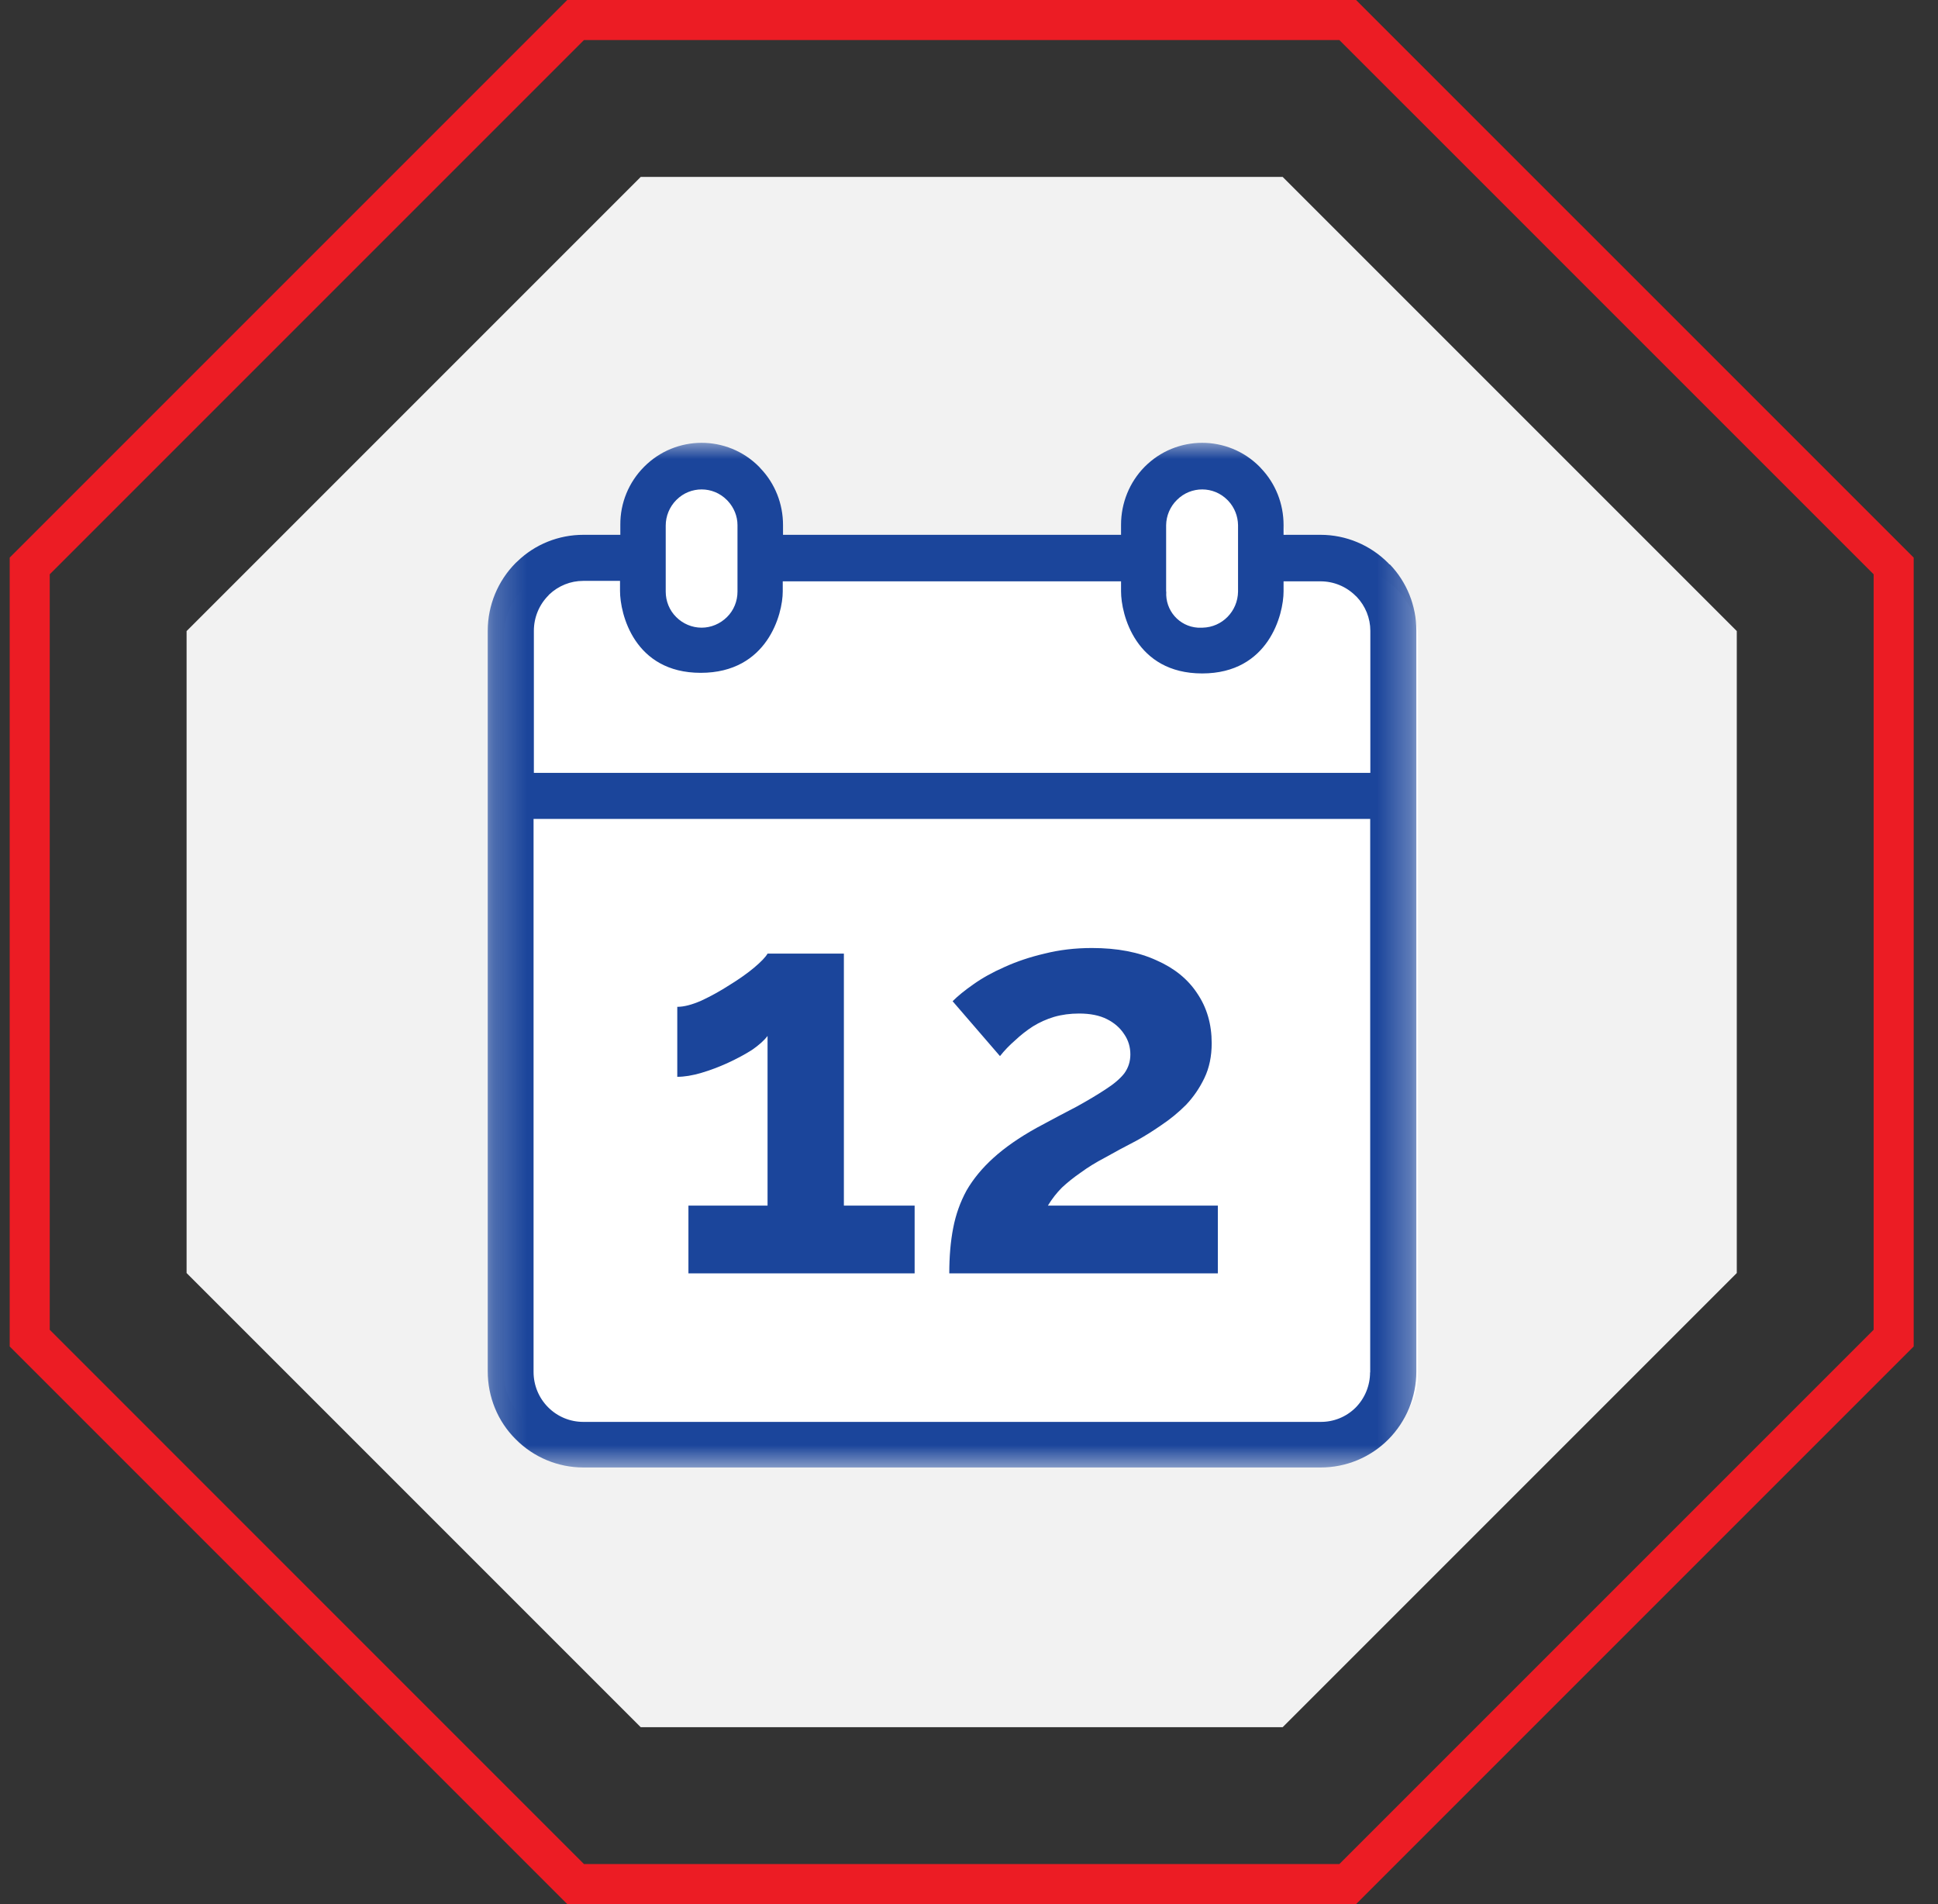 <svg width="57" height="56" viewBox="0 0 57 56" fill="none" xmlns="http://www.w3.org/2000/svg">
<rect x="0" y="0" width="57" height="56" fill="#333333" stroke="none"/>
<g clip-path="url(#clip0_28_39)">
<path d="M37.725 5.203H18.845L5.488 18.56V37.44L18.845 50.797H37.725L51.082 37.44V18.56L37.725 5.203Z" fill="#F2F2F2"/>
<path d="M39.638 0.588H16.931L0.873 16.646V39.353L16.931 55.412H39.638L55.697 39.353V16.646L39.638 0.588Z" stroke="#EC1C24" stroke-width="1.18" stroke-miterlimit="10"/>
<path d="M19.902 17.404V26.913L31.265 38.277L40.785 28.748L29.431 17.404H19.902ZM23.69 23.455C23.24 23.455 22.801 23.321 22.427 23.072C22.053 22.822 21.762 22.467 21.59 22.052C21.418 21.636 21.373 21.179 21.461 20.738C21.548 20.298 21.765 19.893 22.083 19.575C22.401 19.257 22.805 19.041 23.246 18.953C23.687 18.865 24.144 18.91 24.559 19.082C24.975 19.254 25.33 19.546 25.579 19.919C25.829 20.293 25.962 20.732 25.962 21.182C25.96 21.784 25.72 22.36 25.294 22.786C24.868 23.212 24.292 23.452 23.69 23.455Z" fill="white"/>
<path d="M23.69 18.939C23.24 18.939 22.8 19.073 22.426 19.323C22.052 19.573 21.761 19.929 21.589 20.344C21.417 20.76 21.373 21.218 21.461 21.659C21.55 22.1 21.767 22.505 22.086 22.822C22.405 23.14 22.811 23.355 23.252 23.442C23.694 23.529 24.151 23.482 24.566 23.309C24.981 23.135 25.336 22.842 25.584 22.467C25.833 22.092 25.964 21.652 25.962 21.202C25.96 20.601 25.719 20.025 25.293 19.601C24.867 19.177 24.291 18.939 23.69 18.939ZM23.69 21.93C23.54 21.93 23.393 21.885 23.269 21.802C23.144 21.719 23.047 21.6 22.99 21.462C22.932 21.323 22.917 21.171 22.947 21.024C22.976 20.877 23.048 20.742 23.154 20.636C23.26 20.53 23.395 20.458 23.542 20.429C23.689 20.4 23.841 20.415 23.98 20.472C24.118 20.529 24.236 20.627 24.32 20.751C24.403 20.876 24.447 21.022 24.447 21.172C24.447 21.373 24.367 21.566 24.225 21.708C24.083 21.85 23.891 21.93 23.69 21.93Z" fill="#1B459B"/>
<rect x="18.664" y="14.133" width="3.84" height="5.146" rx="1.92" fill="white"/>
<rect x="34.024" y="14.133" width="3.84" height="5.146" rx="1.92" fill="white"/>
<rect x="14.823" y="16.706" width="26.881" height="25.729" rx="2" fill="white"/>
<mask id="mask0_28_39" style="mask-type:luminance" maskUnits="userSpaceOnUse" x="14" y="12" width="28" height="32">
<path d="M41.704 12.958H14.24V43.26H41.704V12.958Z" fill="white"/>
</mask>
<g mask="url(#mask0_28_39)">
<path d="M40.867 16.601L40.828 16.558C40.3 16.027 39.585 15.729 38.839 15.729H37.752V15.44C37.752 14.817 37.517 14.221 37.09 13.774L37.05 13.73L37.041 13.721C36.108 12.787 34.594 12.792 33.665 13.73C33.22 14.181 32.972 14.795 32.972 15.431V15.729H23.03V15.44C23.03 14.817 22.795 14.221 22.367 13.774L22.328 13.73L22.319 13.721C21.386 12.787 19.872 12.792 18.943 13.73C18.494 14.181 18.241 14.791 18.245 15.431V15.729H17.159C16.435 15.729 15.737 16.005 15.213 16.514L15.17 16.553C14.642 17.084 14.345 17.802 14.345 18.552V40.331C14.345 41.081 14.637 41.804 15.17 42.33C15.697 42.861 16.413 43.159 17.159 43.159H38.843C39.589 43.159 40.304 42.865 40.832 42.335C41.36 41.804 41.657 41.085 41.657 40.336V18.543C41.657 17.816 41.378 17.119 40.876 16.597L40.867 16.601ZM34.298 17.399V15.444C34.302 15.168 34.416 14.9 34.612 14.707L34.62 14.699C35.031 14.291 35.694 14.291 36.104 14.707L36.13 14.734C36.309 14.927 36.409 15.181 36.413 15.444V17.399C36.405 17.978 35.947 18.447 35.371 18.46C35.323 18.46 35.279 18.46 35.231 18.46C34.682 18.425 34.267 17.952 34.302 17.399H34.298ZM19.58 16.4V15.457C19.58 15.177 19.693 14.905 19.89 14.707L19.898 14.699C20.308 14.291 20.971 14.291 21.381 14.707L21.407 14.734C21.586 14.927 21.691 15.181 21.691 15.444V17.399C21.691 17.68 21.582 17.952 21.381 18.149C21.181 18.346 20.915 18.46 20.635 18.46C20.356 18.46 20.086 18.346 19.89 18.149C19.689 17.952 19.58 17.68 19.58 17.399V16.4ZM40.296 40.362C40.296 40.752 40.143 41.125 39.868 41.401C39.593 41.673 39.223 41.822 38.839 41.818H17.154C16.766 41.818 16.395 41.664 16.121 41.388C15.846 41.112 15.693 40.739 15.693 40.349V24.085H40.3V40.362H40.296ZM40.304 22.73H15.702V18.552C15.702 18.162 15.855 17.789 16.129 17.513L16.155 17.483C16.426 17.228 16.779 17.084 17.15 17.084H18.236V17.382C18.236 18.044 18.646 19.788 20.609 19.788C22.572 19.788 23.022 18.061 23.022 17.395V17.097H32.972V17.395C32.972 18.061 33.395 19.806 35.358 19.806C37.321 19.806 37.752 18.061 37.752 17.395V17.097H38.839C39.227 17.097 39.598 17.25 39.873 17.526L39.903 17.553C40.16 17.824 40.304 18.18 40.304 18.552V22.73Z" fill="#1B459B"/>
</g>
<path d="M27.92 37.45C27.92 36.956 27.958 36.511 28.035 36.116C28.111 35.721 28.242 35.353 28.428 35.012C28.625 34.672 28.887 34.354 29.215 34.057C29.553 33.75 29.979 33.453 30.493 33.168C30.941 32.926 31.334 32.718 31.673 32.542C32.011 32.355 32.295 32.185 32.525 32.032C32.765 31.878 32.945 31.724 33.066 31.57C33.186 31.406 33.246 31.219 33.246 31.011C33.246 30.791 33.186 30.593 33.066 30.418C32.945 30.231 32.776 30.083 32.557 29.973C32.339 29.863 32.066 29.808 31.738 29.808C31.476 29.808 31.23 29.841 31.001 29.907C30.782 29.973 30.575 30.066 30.378 30.187C30.192 30.308 30.017 30.445 29.854 30.599C29.69 30.741 29.542 30.895 29.411 31.06L28.018 29.446C28.171 29.292 28.373 29.128 28.625 28.952C28.887 28.765 29.193 28.595 29.542 28.441C29.903 28.277 30.296 28.145 30.722 28.046C31.159 27.936 31.623 27.881 32.115 27.881C32.858 27.881 33.492 28.002 34.016 28.244C34.54 28.474 34.939 28.798 35.212 29.215C35.496 29.633 35.638 30.121 35.638 30.681C35.638 31.065 35.567 31.406 35.425 31.702C35.283 31.999 35.103 32.262 34.884 32.493C34.666 32.712 34.426 32.91 34.163 33.086C33.912 33.261 33.666 33.415 33.426 33.547C33.087 33.722 32.781 33.887 32.508 34.041C32.235 34.184 31.995 34.332 31.787 34.485C31.58 34.628 31.394 34.776 31.23 34.93C31.077 35.084 30.941 35.259 30.82 35.457H35.819V37.45H27.92Z" fill="#1B459B"/>
<path d="M26.901 35.457V37.45H20.248V35.457H22.575V30.467C22.476 30.599 22.323 30.736 22.116 30.879C21.908 31.011 21.673 31.137 21.411 31.258C21.149 31.378 20.887 31.477 20.625 31.554C20.362 31.631 20.128 31.669 19.92 31.669V29.611C20.117 29.611 20.351 29.55 20.625 29.43C20.909 29.298 21.187 29.144 21.46 28.968C21.744 28.793 21.985 28.622 22.181 28.458C22.389 28.282 22.52 28.145 22.575 28.046H24.82V35.457H26.901Z" fill="#1B459B"/>
</g>
<defs>
<clipPath id="clip0_28_39">
<rect width="56" height="56" fill="white" transform="translate(0.285)"/>
</clipPath>
</defs>
</svg>
